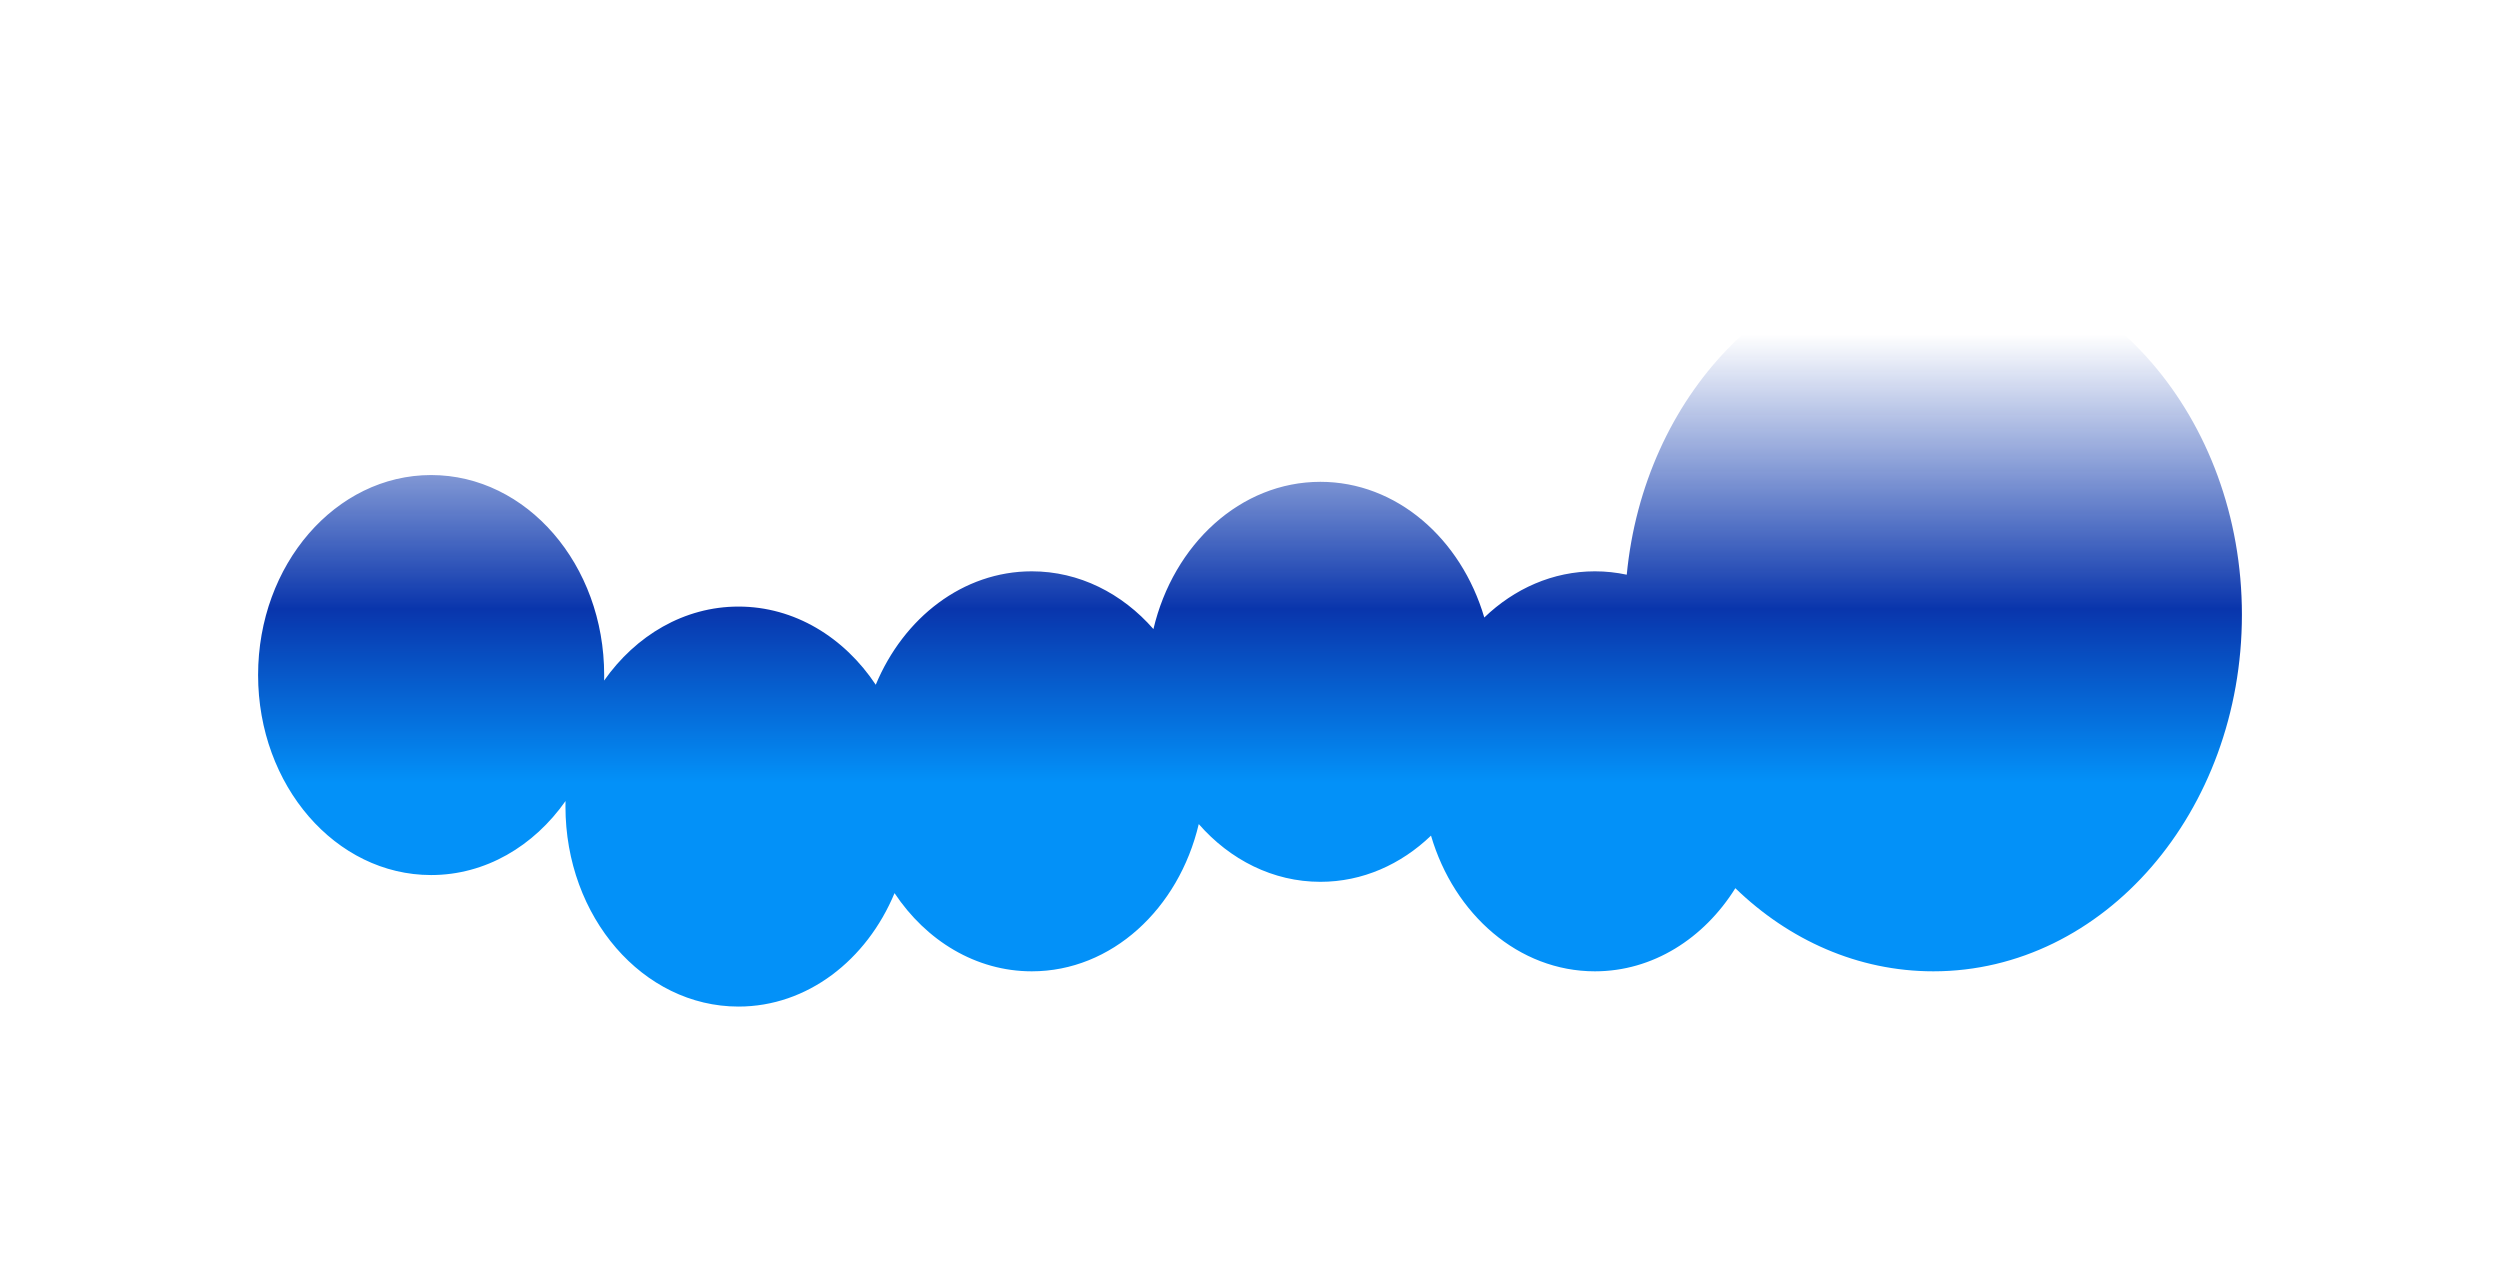 <svg width="2131" height="1078" viewBox="0 0 2131 1078" fill="none" xmlns="http://www.w3.org/2000/svg">
<g filter="url(#filter0_f_101_51875)">
<path fill-rule="evenodd" clip-rule="evenodd" d="M1648 827.949C1793.25 827.949 1911 691.855 1911 523.975C1911 356.094 1793.25 220 1648 220C1512.72 220 1401.3 338.044 1386.64 489.871C1377.84 487.981 1368.77 486.992 1359.5 486.992C1323.64 486.992 1290.77 501.781 1265.21 526.368C1245.46 459.105 1190.37 410.703 1125.5 410.703C1057.5 410.703 1000.25 463.882 983.184 536.219C956.542 505.783 919.92 486.992 879.5 486.992C820.907 486.992 770.294 526.479 746.494 583.685C719.529 543.158 677.153 517.039 629.5 517.039C583.26 517.039 541.989 541.632 514.945 580.118C514.982 578.554 515 576.984 515 575.41C515 481.256 448.962 404.93 367.5 404.93C286.038 404.93 220 481.256 220 575.41C220 669.563 286.038 745.89 367.5 745.89C413.74 745.89 455.011 721.297 482.055 682.81C482.018 684.375 482 685.944 482 687.519C482 781.673 548.038 857.999 629.5 857.999C688.093 857.999 738.706 818.512 762.506 761.307C789.471 801.834 831.847 827.952 879.5 827.952C947.497 827.952 1004.75 774.773 1021.82 702.436C1048.46 732.872 1085.08 751.663 1125.5 751.663C1161.36 751.663 1194.23 736.875 1219.79 712.287C1239.54 779.55 1294.63 827.952 1359.5 827.952C1408.78 827.952 1452.42 800.015 1479.21 757.095C1524.88 801.322 1583.75 827.949 1648 827.949Z" fill="url(#paint0_linear_101_51875)"/>
</g>
<defs>
<filter id="filter0_f_101_51875" x="0" y="0" width="2131" height="1078" filterUnits="userSpaceOnUse" color-interpolation-filters="sRGB">
<feFlood flood-opacity="0" result="BackgroundImageFix"/>
<feBlend mode="normal" in="SourceGraphic" in2="BackgroundImageFix" result="shape"/>
<feGaussianBlur stdDeviation="110" result="effect1_foregroundBlur_101_51875"/>
</filter>
<linearGradient id="paint0_linear_101_51875" x1="1561" y1="285" x2="1561" y2="666.999" gradientUnits="userSpaceOnUse">
<stop stop-color="#0935AC" stop-opacity="0"/>
<stop offset="0.612" stop-color="#0935AC"/>
<stop offset="1" stop-color="#0391F8"/>
</linearGradient>
</defs>
</svg>
